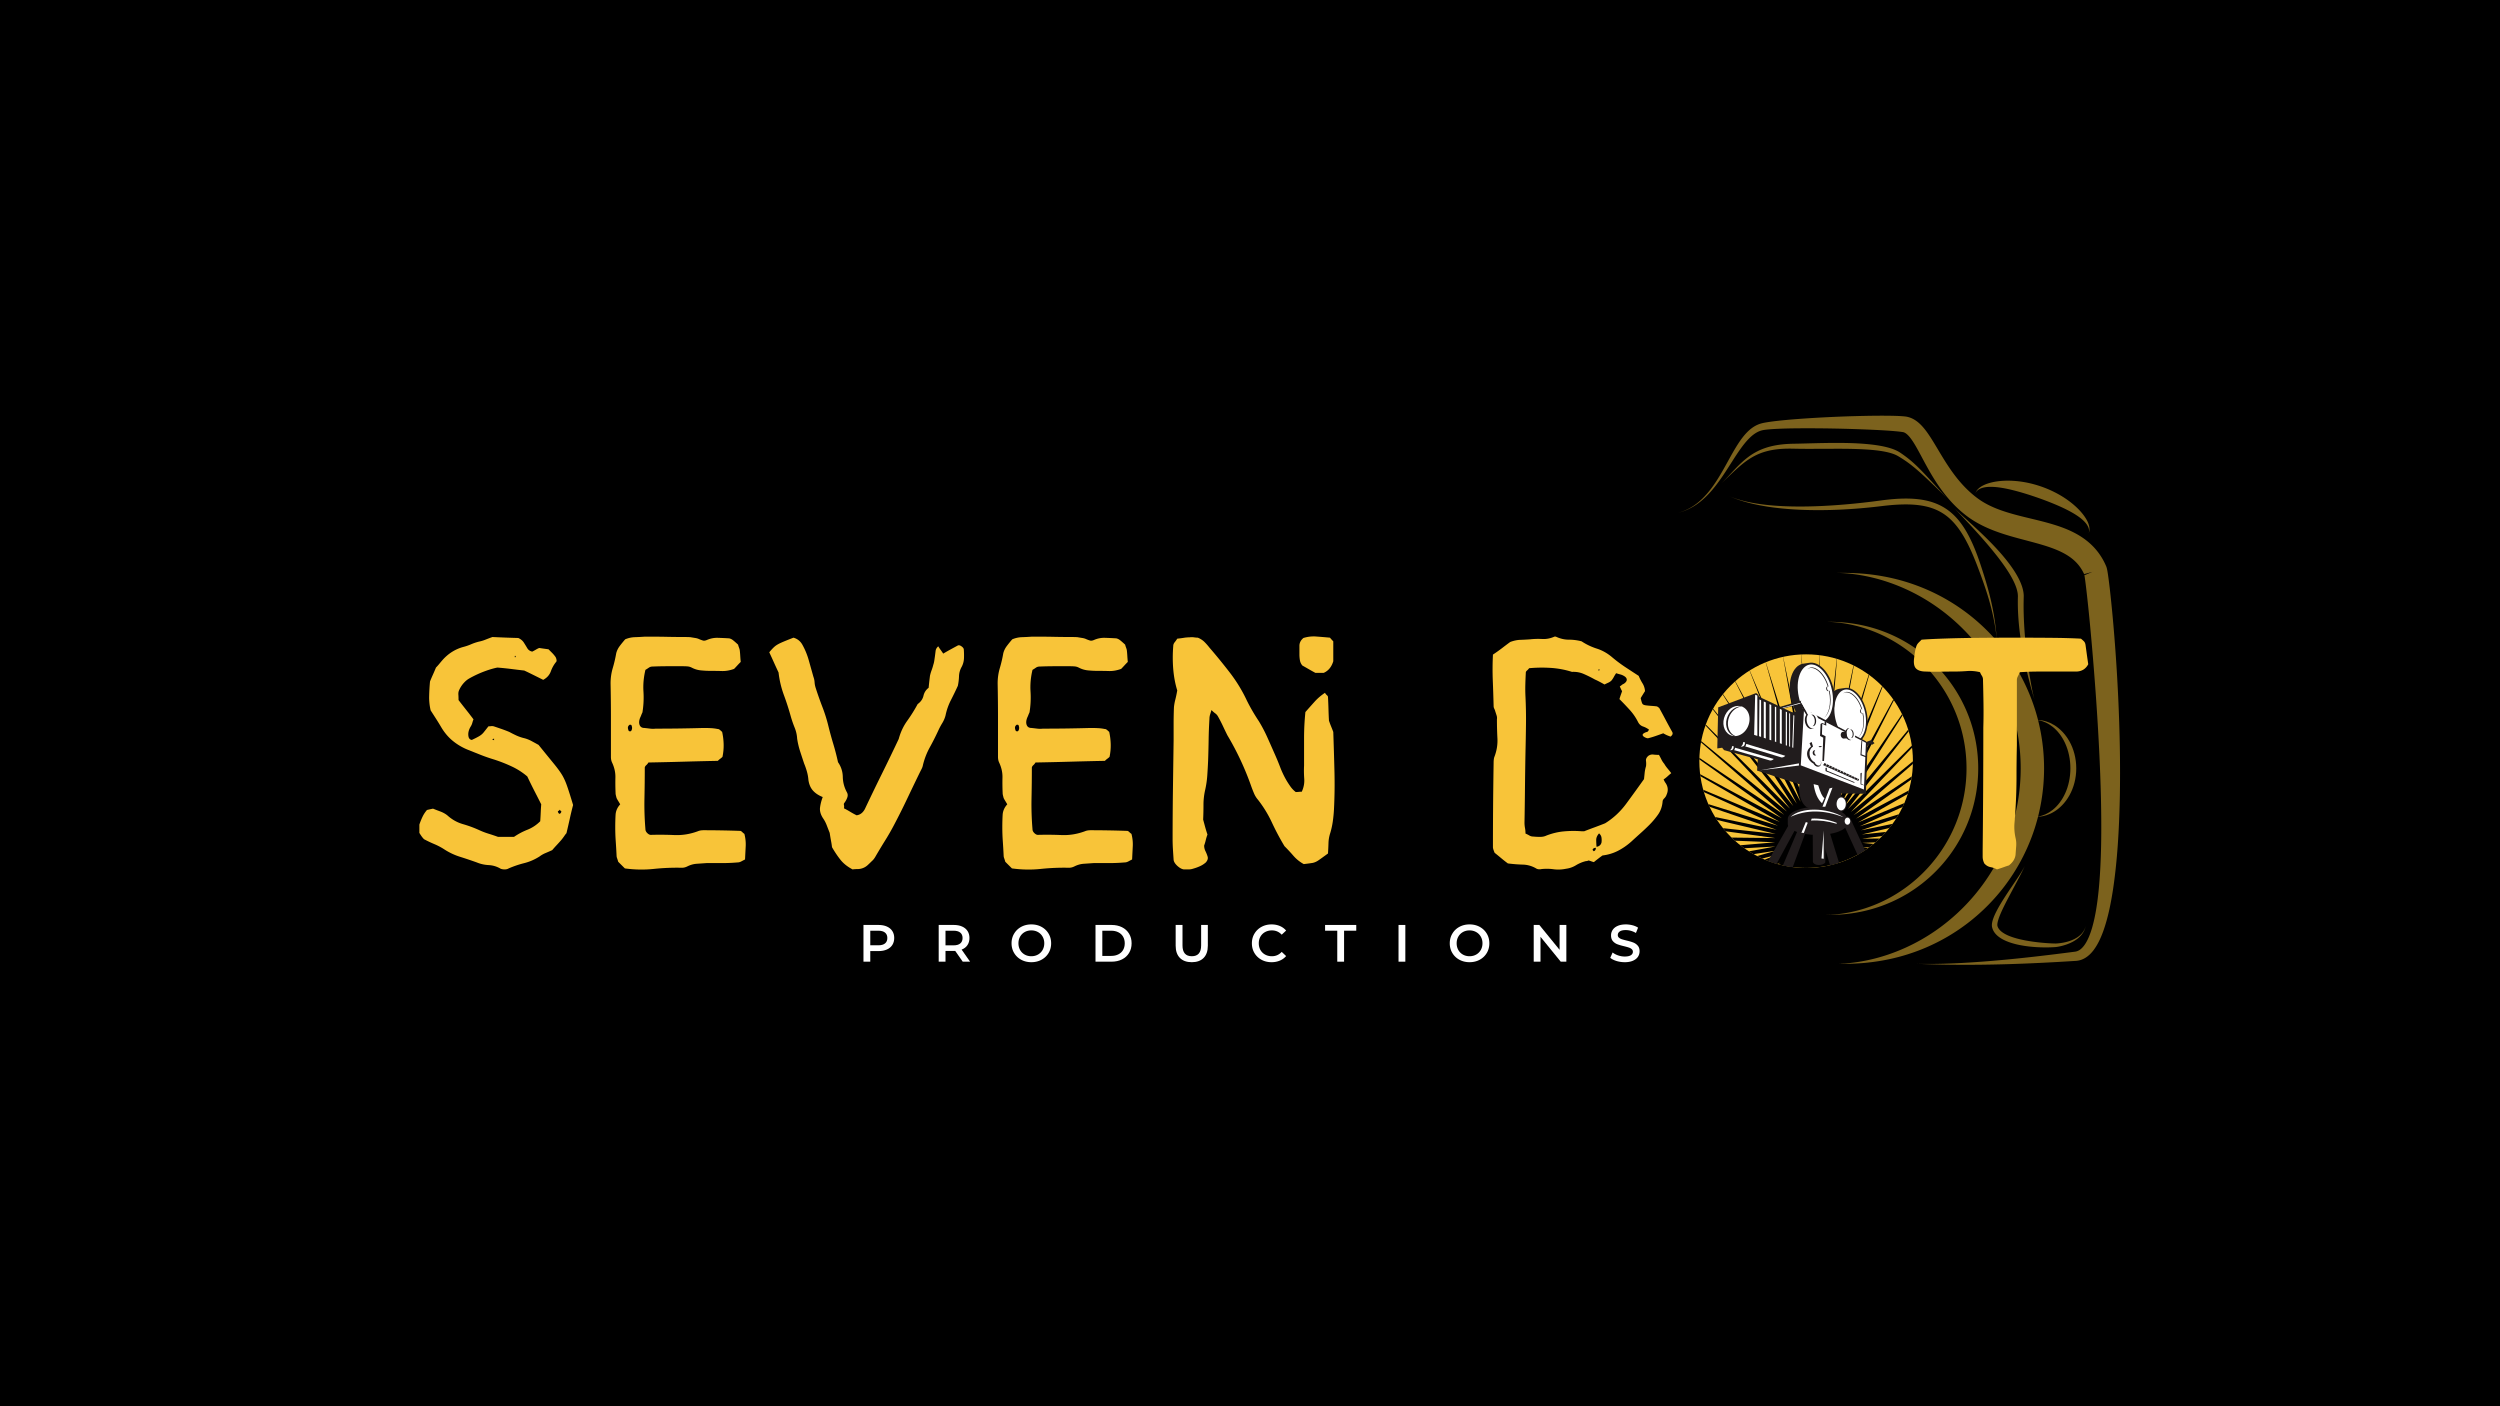 <?xml version="1.0" encoding="UTF-8"?>
<svg data-bbox="-144 -81 1728 972" height="1080" viewBox="0 0 1440 810" width="1920" xmlns="http://www.w3.org/2000/svg" data-type="color">
    <g>
        <defs>
            <clipPath id="96750520-cfce-4797-af94-b3d29d88e461">
                <path d="M1.188.32h255.171v316.356H1.188Zm0 0"/>
            </clipPath>
            <clipPath id="fd4ddc06-7caa-4956-8ed4-ededdc77afc1">
                <path d="M93 90h120v226.676H93Zm0 0"/>
            </clipPath>
            <clipPath id="b8752c96-ec76-4203-b96d-d4ac017a4d6f">
                <path d="M257 0v317H0V0z"/>
            </clipPath>
            <clipPath id="a576e03f-622c-4201-a542-afa8de0f4f85">
                <path d="M978.824 376.91h122.563v122.563H978.824Zm0 0"/>
            </clipPath>
            <clipPath id="992bb02a-e3df-42d0-8953-d48456c1a6bb">
                <path d="M1026 471h17v28.473h-17Zm0 0"/>
            </clipPath>
            <filter id="1ba301d4-21c0-4860-b796-238d27644bc2" height="100%" width="100%" y="0%" x="0%">
                <feColorMatrix color-interpolation-filters="sRGB" values="0 0 0 0 1 0 0 0 0 1 0 0 0 0 1 0 0 0 1 0"/>
            </filter>
            <mask id="c1ce50ce-e79f-48f7-ac89-4f7b2378b8c2">
                <g filter="url(#1ba301d4-21c0-4860-b796-238d27644bc2)">
                    <path fill-opacity=".5" fill="#000000" d="M1584-81v972H-144V-81z"/>
                </g>
            </mask>
        </defs>
        <path fill="#ffffff" d="M1584-81v972H-144V-81z" data-color="1"/>
        <path fill="#000000" d="M1584-81v972H-144V-81z" data-color="2"/>
        <g mask="url(#c1ce50ce-e79f-48f7-ac89-4f7b2378b8c2)">
            <g clip-path="url(#b8752c96-ec76-4203-b96d-d4ac017a4d6f)" transform="translate(965 239)">
                <g clip-path="url(#96750520-cfce-4797-af94-b3d29d88e461)">
                    <path fill-rule="evenodd" d="M139.059 316.16c-.004-.02 8.668.383 24.304-.406 7.82-.39 17.375-1.074 28.434-2.14 11.066-1.06 23.625-2.516 37.504-4.333l.652-.082.324-.047.239-.035c.3-.055.597-.129.882-.23.575-.2 1.13-.48 1.668-.864 1.07-.753 2.063-1.87 2.93-3.171 1.746-2.637 3.016-5.946 4.04-9.41 2.023-6.985 3.128-14.731 3.901-22.762 1.493-16.118 1.606-33.598 1.211-51.965-.421-18.383-1.437-37.695-2.828-57.692-.71-10-1.5-20.175-2.406-30.488-.91-10.305-1.89-20.781-3.105-31.262-.305-2.605-.621-5.234-.98-7.699a52 52 0 0 0-.278-1.676l-.047-.234c-.035-.012-.195.04.89-.23l2.141-.567c.695-.23 1.23-.308 1.77-.488 5.308-2.277-5.582 2.387-4.578 1.922l-.325-.723a24 24 0 0 0-1.48-2.746c-2.16-3.492-5.192-6.27-8.977-8.48-3.777-2.211-8.203-3.875-12.851-5.29-4.656-1.417-9.54-2.632-14.485-3.972s-9.964-2.813-14.914-4.774c-4.941-1.957-9.828-4.425-14.246-7.671-8.683-6.418-15.074-14.66-20.082-22.891-2.515-4.121-4.715-8.266-6.824-12.215-1.059-1.973-2.098-3.898-3.152-5.707-1.055-1.8-2.141-3.5-3.258-4.883-1.113-1.394-2.258-2.386-3.164-2.781a4 4 0 0 0-.672-.238 13 13 0 0 0-.563-.094l-.714-.102a85 85 0 0 0-3.02-.332c-4.105-.375-8.266-.605-12.344-.804-16.336-.746-31.672-1.012-45.594-.871-3.484.043-6.878.12-10.167.277a116 116 0 0 0-4.833.305c-1.554.14-3.148.296-4.378.632-2.606.704-4.938 2.387-6.938 4.344-2.012 1.977-3.738 4.211-5.328 6.438-3.164 4.48-5.832 8.945-8.469 12.933-2.613 4.008-5.176 7.582-7.738 10.582-2.555 3.012-5.117 5.434-7.531 7.266a34 34 0 0 1-6.547 3.95 31 31 0 0 1-4.406 1.616c-1.016.285-1.547.399-1.543.407-.004-.008.527-.122 1.539-.426a28.4 28.4 0 0 0 4.347-1.727c1.844-.91 4.032-2.242 6.332-4.168 2.305-1.914 4.703-4.43 7.059-7.523 2.36-3.09 4.668-6.758 7.016-10.883 2.367-4.117 4.726-8.715 7.68-13.535 1.488-2.395 3.128-4.86 5.206-7.203 2.078-2.309 4.692-4.59 8.145-5.805 1.789-.602 3.39-.828 5.047-1.102 1.648-.253 3.3-.464 4.976-.656a321 321 0 0 1 10.293-.969C82.88 1.406 98.234.676 114.82.46c4.157-.03 8.371-.038 12.758.11 1.098.043 2.207.098 3.363.188l.887.074c.305.031.57.055 1.031.121.84.137 1.66.348 2.438.637 1.562.574 2.918 1.406 4.066 2.297a23 23 0 0 1 3.004 2.828c1.742 1.945 3.117 3.93 4.414 5.902 1.29 1.973 2.473 3.942 3.64 5.887 2.329 3.898 4.599 7.742 7.071 11.418 2.473 3.676 5.125 7.2 8.09 10.414 2.945 3.207 6.246 6.164 9.77 8.594 3.484 2.37 7.457 4.27 11.753 5.828 4.297 1.562 8.903 2.8 13.708 3.988 4.804 1.191 9.82 2.309 14.992 3.793 5.16 1.496 10.543 3.316 15.793 6.313 2.617 1.496 5.187 3.296 7.527 5.453a36 36 0 0 1 6.168 7.386 36 36 0 0 1 2.297 4.215l.488 1.086c.02.035.172.406.172.422.098.266.188.574.2.621l.14.543.16.734c.164.84.273 1.536.383 2.247.418 2.793.742 5.453 1.062 8.148 1.23 10.75 2.172 21.3 2.97 31.738a1059 1059 0 0 1 1.901 30.825c.95 20.226 1.313 39.773.942 58.421-.403 18.653-1.445 36.41-3.965 52.993-1.297 8.285-2.918 16.293-5.633 23.855-1.394 3.77-3.035 7.461-5.558 10.809-1.27 1.652-2.805 3.23-4.762 4.41a12.1 12.1 0 0 1-3.172 1.355c-.563.149-1.137.25-1.711.313l-.418.035-.328.023-.656.036c-13.996.894-26.692 1.488-37.832 1.82-11.145.332-20.743.426-28.582.379-7.84-.035-13.922-.2-18.043-.336Zm0 0" fill="#f8c439" data-color="3"/>
                </g>
                <g clip-path="url(#fd4ddc06-7caa-4956-8ed4-ededdc77afc1)">
                    <path fill-rule="evenodd" d="M93.066 316.16c-.004-.008 1.235.008 3.586-.133a93 93 0 0 0 10.215-1.203 103 103 0 0 0 15.684-3.988 109.5 109.5 0 0 0 19.336-8.723 112.7 112.7 0 0 0 20.453-15.035 114.2 114.2 0 0 0 18.476-21.992 113.4 113.4 0 0 0 13.196-28.441c3.172-10.383 4.902-21.575 4.902-33.075.004-11.496-1.723-22.683-4.887-33.074a113.5 113.5 0 0 0-13.195-28.445 114 114 0 0 0-18.48-21.996 113 113 0 0 0-20.454-15.032 109.7 109.7 0 0 0-19.343-8.722 104 104 0 0 0-15.684-3.985c-4.398-.754-7.863-1.058-10.215-1.195-2.351-.144-3.59-.129-3.59-.133l3.594-.011c2.36.007 5.84.05 10.328.378a120 120 0 0 1 16.285 2.32 114.4 114.4 0 0 1 20.957 6.65 112.54 112.54 0 0 1 45.458 35.51 111.8 111.8 0 0 1 16.449 30.7c4.02 11.485 6.25 24.11 6.246 37.04.004 12.929-2.219 25.554-6.235 37.042A111.9 111.9 0 0 1 189.7 271.32a112.4 112.4 0 0 1-45.46 35.512 114 114 0 0 1-20.962 6.645 120 120 0 0 1-16.289 2.32c-4.488.324-7.968.367-10.328.375Zm0 0" fill="#f8c439" data-color="3"/>
                </g>
                <path fill-rule="evenodd" d="M86.664 287.988c0-.004.926.008 2.691-.078a75 75 0 0 0 7.676-.797 80 80 0 0 0 11.836-2.781 83 83 0 0 0 14.703-6.281 84.8 84.8 0 0 0 15.692-11.078 85.3 85.3 0 0 0 14.312-16.5 84.6 84.6 0 0 0 10.297-21.606 84.9 84.9 0 0 0 3.844-25.293c0-8.8-1.356-17.37-3.84-25.297a84.7 84.7 0 0 0-10.293-21.609 85.4 85.4 0 0 0-14.316-16.5 84.6 84.6 0 0 0-15.692-11.074 83 83 0 0 0-14.707-6.281 80 80 0 0 0-11.836-2.778 73 73 0 0 0-7.676-.797c-1.765-.09-2.69-.078-2.69-.082l2.694.008c1.766.023 4.375.09 7.73.387a88 88 0 0 1 12.138 1.949 85 85 0 0 1 15.511 5.238 84.8 84.8 0 0 1 17.125 10.297 84.4 84.4 0 0 1 16.145 16.524 84 84 0 0 1 11.93 22.734c2.906 8.477 4.515 17.762 4.511 27.277.004 9.516-1.601 18.805-4.508 27.282a84 84 0 0 1-11.93 22.738 84.6 84.6 0 0 1-16.14 16.52 84.3 84.3 0 0 1-17.133 10.296 85 85 0 0 1-15.511 5.239 88 88 0 0 1-12.137 1.953c-3.36.297-5.965.359-7.735.382Zm0 0" fill="#f8c439" data-color="3"/>
                <path fill-rule="evenodd" d="M206.902 231.523c-.004-.015 1.125.051 3.078-.39 1.934-.434 4.692-1.473 7.41-3.676 2.723-2.168 5.352-5.469 7.204-9.602 1.863-4.125 2.957-9.066 2.957-14.28.004-5.216-1.09-10.157-2.953-14.286-1.852-4.137-4.48-7.434-7.207-9.601-2.72-2.204-5.477-3.243-7.41-3.676-1.954-.442-3.083-.367-3.079-.39 0 .026 1.11-.075 3.118.151 1.992.23 4.945.895 8.125 2.84 3.167 1.903 6.46 5.106 8.867 9.457 2.422 4.325 3.918 9.766 3.91 15.504.008 5.735-1.484 11.176-3.906 15.504-2.407 4.352-5.703 7.555-8.871 9.461-3.176 1.938-6.133 2.602-8.125 2.836-2.008.223-3.118.121-3.118.148m0 0" fill="#f8c439" data-color="3"/>
                <path fill-rule="evenodd" d="M172.832 45.113c.008.004.082-.258.313-.738a6.8 6.8 0 0 1 1.394-1.875c.738-.719 1.805-1.453 3.149-2.086 1.34-.64 2.957-1.18 4.773-1.602 3.648-.835 8.117-1.164 13-.792 4.883.359 10.18 1.433 15.48 3.296 5.301 1.86 10.11 4.336 14.153 7.102 4.035 2.77 7.324 5.816 9.633 8.762 1.156 1.472 2.066 2.918 2.699 4.261.637 1.348.98 2.598 1.078 3.63a6.4 6.4 0 0 1-.176 2.327c-.14.508-.262.758-.254.758-.008 0 .113-.254.188-.773.07-.512.07-1.293-.227-2.215-.297-.926-.887-1.957-1.758-3-.875-1.043-2.015-2.098-3.394-3.121-2.742-2.063-6.36-4.035-10.477-5.93-4.12-1.887-8.758-3.71-13.691-5.441-4.938-1.723-9.7-3.196-14.102-4.293-4.398-1.102-8.449-1.82-11.886-1.946-1.715-.062-3.274.024-4.61.274-1.34.254-2.46.664-3.281 1.176-.828.504-1.344 1.093-1.629 1.523-.289.442-.371.707-.375.703m0 0" fill="#f8c439" data-color="3"/>
                <path fill-rule="evenodd" d="M156.508 48.004c0-.004-1.446-1.473-4.121-4.074l-4.899-4.72c-1.918-1.823-4.11-3.898-6.586-6.112-2.48-2.215-5.254-4.551-8.445-6.727a73 73 0 0 0-2.465-1.613c-.844-.516-1.742-1.09-2.566-1.504-1.727-.86-3.727-1.438-5.805-1.899-4.183-.898-8.746-1.3-13.484-1.554-4.742-.242-9.684-.317-14.75-.32l-14.832.05c-2.403.004-4.762 0-7.078-.031l-3.442-.062a84 84 0 0 0-3.289-.02c-4.328.062-8.418.508-12.105 1.492a34 34 0 0 0-9.72 4.266c-2.769 1.765-5.077 3.699-7.05 5.449-1.976 1.758-3.625 3.34-4.98 4.621l-4.18 4.016c.004 0 1.469-1.453 4.012-4.184 1.273-1.363 2.816-3.047 4.675-4.945 1.864-1.895 4.059-4.02 6.786-6.04a35 35 0 0 1 9.879-5.128c3.824-1.277 8.101-1.98 12.585-2.246a81 81 0 0 1 3.407-.125l3.41-.067 7.05-.183c4.794-.121 9.774-.235 14.88-.227 5.109.008 10.109.133 14.949.5 4.832.38 9.515.953 13.918 2.102 2.195.593 4.332 1.324 6.297 2.43 1.007.585 1.816 1.18 2.668 1.773a75 75 0 0 1 2.437 1.808c3.149 2.45 5.813 5.028 8.149 7.422 2.335 2.403 4.375 4.633 6.164 6.59l4.582 5.028c2.52 2.746 3.945 4.234 3.949 4.234m0 0" fill="#f8c439" data-color="3"/>
                <path fill-rule="evenodd" d="M185.277 130.336c-.015 0-.207-2.922-1.05-8.133a130 130 0 0 0-1.903-9.414c-.87-3.644-2.031-7.746-3.508-12.21-1.472-4.47-3.246-9.333-5.222-14.493-2.012-5.14-4.309-10.586-7.38-15.883-3.07-5.266-7.042-10.426-12.562-13.781-2.738-1.684-5.816-2.899-9.086-3.66-3.27-.77-6.71-1.117-10.222-1.2-3.516-.074-7.012.106-10.465.41-1.727.157-3.43.344-5.133.551A313 313 0 0 1 94 54.586c-12.531.539-23.848.2-33.281-.785-9.434-.961-16.961-2.617-22.012-4.184a71 71 0 0 1-5.742-2.027c-1.29-.528-1.95-.832-1.953-.828.004-.028 2.652 1.277 7.758 2.62 5.097 1.356 12.652 2.618 22.054 3.106 9.395.516 20.614.325 33.016-.61 6.2-.46 12.7-1.105 19.414-1.937l5.074-.656c1.723-.238 3.477-.45 5.246-.62 3.531-.345 7.156-.552 10.848-.47 3.683.086 7.367.461 10.926 1.328 3.554.864 6.976 2.254 9.996 4.184 3.031 1.922 5.625 4.34 7.785 6.957 2.164 2.613 3.93 5.406 5.445 8.207 3.02 5.613 5.13 11.234 6.934 16.512 1.77 5.293 3.304 10.234 4.57 14.808a155 155 0 0 1 2.914 12.45 148 148 0 0 1 1.477 9.527c.625 5.25.789 8.168.808 8.168m0 0" fill="#f8c439" data-color="3"/>
                <path fill-rule="evenodd" d="M206.902 164.078c-.004 0-.535-1.668-1.394-4.715a271 271 0 0 1-3.34-13.008c-1.266-5.527-2.602-12.164-3.582-19.628-.488-3.735-.89-7.672-1.117-11.778a126 126 0 0 1-.18-9.484l.02-.797q.006-.346-.012-.691a14 14 0 0 0-.145-1.415c-.308-1.914-.976-3.824-1.793-5.648-.816-1.832-1.777-3.594-2.8-5.293-2.055-3.394-4.336-6.539-6.59-9.473-4.535-5.859-8.996-10.898-12.781-15.09-3.797-4.183-6.958-7.507-9.125-9.808-2.18-2.3-3.32-3.625-3.313-3.633-.016.012 1.148 1.32 3.484 3.457 2.313 2.156 5.743 5.196 9.887 9.067 4.133 3.879 9.004 8.578 13.945 14.296 2.457 2.872 4.934 5.993 7.196 9.497 1.129 1.757 2.195 3.613 3.12 5.605.919 2 1.716 4.14 2.095 6.496.093.586.156 1.188.18 1.79q.027.456.007.917l-.023.801-.051 3.133a177 177 0 0 0 .07 6.136c.11 4.032.34 7.922.621 11.626a302 302 0 0 0 2.184 19.675c.805 5.59 1.62 10.094 2.277 13.188.645 3.101 1.149 4.777 1.16 4.777m0 0" fill="#f8c439" data-color="3"/>
                <path fill-rule="evenodd" d="M236.387 294.32c-.004-.004-.063.34-.246.985-.192.64-.508 1.582-1.172 2.687-.653 1.098-1.66 2.344-3.094 3.5-1.43 1.16-3.266 2.235-5.418 3.102a31 31 0 0 1-3.465 1.144c-1.246.32-2.476.602-3.933.766-2.73.207-5.59.25-8.633.156-3.035-.101-6.223-.348-9.516-.86-3.289-.527-6.7-1.269-10.09-2.663-1.687-.703-3.336-1.57-4.824-2.762-1.476-1.172-2.812-2.781-3.406-4.746-.07-.254-.137-.477-.188-.777a5 5 0 0 1-.078-.856 7.7 7.7 0 0 1 .13-1.476c.16-.922.413-1.743.694-2.536.567-1.574 1.25-3 1.954-4.359 1.414-2.719 2.918-5.156 4.355-7.418a294 294 0 0 1 4.102-6.195c2.546-3.758 4.601-6.793 5.906-8.961 1.324-2.16 1.875-3.457 1.87-3.457-.003-.004-.523 1.3-1.655 3.57-1.125 2.277-2.852 5.527-4.993 9.52l-3.464 6.539c-1.215 2.355-2.5 4.882-3.676 7.566-.586 1.344-1.145 2.73-1.567 4.133-.41 1.383-.722 2.883-.351 3.738.789 2.356 3.527 4.152 6.488 5.371 3.008 1.239 6.219 2.016 9.34 2.625 3.129.598 6.203 1.004 9.148 1.297 2.93.29 5.766.473 8.36.512 1.195-.024 2.512-.18 3.676-.367a28 28 0 0 0 3.386-.75c2.125-.61 3.97-1.442 5.446-2.407 1.476-.964 2.574-2.066 3.297-3.082a10 10 0 0 0 1.34-2.562c.21-.629.273-.98.277-.977m0 0" fill="#f8c439" data-color="3"/>
            </g>
        </g>
        <path d="M310.215 429.061a2184 2184 0 0 0 8.797 10.813q3.06 3.736 4.688 6.406 1.623 2.673 2.953 6.5 1.342 3.83 3.453 10.906a165 165 0 0 0-1.828 7.547 518 518 0 0 1-2 8.703q-.394.376-1.25 1.625a32 32 0 0 1-1.813 2.39 128 128 0 0 1-2.687 2.97q-1.331 1.423-2.47 2.765a142 142 0 0 1-3.937 1.719 15.6 15.6 0 0 0-3.343 1.922q-4.206 2.672-8.797 3.828a58 58 0 0 0-8.985 3.047q-.954.58-2.296.578-1.33 0-2.297-.375-3.252-1.921-6.891-2.11-3.627-.185-6.875-1.53a257 257 0 0 0-9.656-3.25 37 37 0 0 1-9.266-4.407 37 37 0 0 0-5.656-2.953 71 71 0 0 1-5.828-2.781 12.5 12.5 0 0 1-1.438-1.719 36 36 0 0 1-1.234-1.906v-4.782a39 39 0 0 1 1.812-4.5 17 17 0 0 1 2.578-3.921q.763-.187 1.625-.375l1.829-.391q1.906.769 4.203 1.625 2.295.862 4.015 2.203 4.015 3.644 8.985 5.078 4.969 1.423 9.562 3.531a43 43 0 0 0 5.25 2q2.779.862 5.469 1.829h9.172a39 39 0 0 1 7.75-4.125q4.107-1.623 7.36-4.875.187-2.486.28-4.875.093-2.392.297-4.875a813 813 0 0 0-3.937-7.735 317 317 0 0 1-4.094-8.328 39.5 39.5 0 0 0-8.906-5.734 85.5 85.5 0 0 0-10.219-4.016 98 98 0 0 1-7.469-2.578 1710 1710 0 0 1-7.453-2.969 33.6 33.6 0 0 1-8.703-5.062q-3.924-3.154-6.781-7.938a143 143 0 0 0-2.875-4.687l-3.25-5.063a32.2 32.2 0 0 1-.86-8.219q.093-4.216.485-8.421a90 90 0 0 1 1.625-3.829q.856-1.904 1.812-4.203a29 29 0 0 0 1.72-1.906q.948-1.153 2.108-2.5c3.313-3.695 7.258-6.18 11.844-7.453a29 29 0 0 0 4.5-1.531 30 30 0 0 1 4.5-1.532 21 21 0 0 0 3.813-1.14q1.922-.763 4.031-1.531 7.641.375 14.906.562 2.108.972 3.156 2.594a101 101 0 0 1 2 3.25c.645 1.086 1.602 1.75 2.875 2q1.155-.562 2.11-1.14.95-.578 1.906-.954 2.483.377 5.36.766.949.955 2 2 1.06 1.049 2.015 2.39.375.582.563 1.532.199.956-.188 1.343-1.909 2.285-3.062 5.438-1.144 3.157-4.391 4.89-2.673-1.341-5.36-2.671a233 233 0 0 0-5.546-2.688 560 560 0 0 1-7.172-.86c-2.48-.32-5.25-.609-8.313-.859q-2.86.563-6.406 1.813a62 62 0 0 0-9.86 4.5 12 12 0 0 0-2.468 1.906q-2.298 2.297-3.453 5.156-.375.972-.281 2.313.093 1.33.093 3.047a691 691 0 0 0 4.11 5.265 259 259 0 0 1 4.5 5.828 16 16 0 0 0-.672 2.016 7.7 7.7 0 0 1-.86 2q-1.908 3.064-1.343 5.922.387 1.734 1.922 1.922 2.858-1.342 4.296-2.203 1.436-.857 2.391-2a174 174 0 0 0 2.875-3.64q.763 0 1.531-.095a4.1 4.1 0 0 1 1.516.094q2.296.77 4.5 1.531a85 85 0 0 1 4.5 1.72 67 67 0 0 0 4.203 2.108 24.5 24.5 0 0 0 4.594 1.532q2.093.563 4.203 1.718 2.108 1.144 3.828 2.094m-13.015-51.25h-.75l.187.969Zm-12.61 48.578v-.953l-1.156.375Zm36.719 41.11q.95 2.502 2.094 0s-.133-.125-.391-.375a3.1 3.1 0 0 1-.562-.766c-.125.25-.352.477-.672.672q-.47.282-.47.469m0 0" fill="#f8c439" data-color="3"/>
        <path d="M428.77 480.311q.948 3.644.75 7.281-.188 3.627-.376 7.454a94 94 0 0 0-2.203 1.156q-1.05.562-2.187.562-4.407.375-8.907.375h-8.89c-1.906.137-3.79.266-5.64.391q-2.767.189-5.438 1.531-1.534.767-3.063.766a128 128 0 0 0-16.265.672q-8.223.856-16.625-.297a941 941 0 0 1-3.829-3.813 35 35 0 0 0-.671-2.109 4.4 4.4 0 0 1-.282-1.531q-.204-4.201-.484-8.219a115 115 0 0 1-.281-8.031q0-3.639.187-7.078.188-3.435 2.672-6.125a51 51 0 0 0-1.25-2.094 18 18 0 0 1-.844-1.531 68 68 0 0 1-.39-1.532 6.4 6.4 0 0 1-.188-1.53 138 138 0 0 1-.094-8.798q.094-4.404-2.015-8.797-.563-1.34-.563-3.062v-22.75c0-6.508-.07-13.016-.203-19.516q-.001-4.591 1.235-8.797a76 76 0 0 0 2.015-8.609q.574-2.279 2.11-4.281a64 64 0 0 1 3.062-3.75 15.3 15.3 0 0 1 5.531-1.235q2.872-.092 5.75-.297h4.688c2.613 0 5.547.04 8.797.11q4.873.093 8.796.094 3.922 0 4.485.187c.77.125 1.566.258 2.39.39a8.1 8.1 0 0 1 2.391.75q.967.394 1.922.688.949.283 2.297-.297 3.06-1.342 6.312-1.25 3.247.096 6.5.297a5 5 0 0 1 1.813.766q.857.562 3.344 2.86.187.768.468 1.53.296.769.485 1.532.201 1.721.297 3.343a90 90 0 0 0 .28 3.547 66 66 0 0 0-2.108 2.203q-.956 1.05-1.72 1.813-3.625 1.33-6.984 1.234-3.347-.093-6.593-.093-2.675 0-5.547-.282a14.3 14.3 0 0 1-5.344-1.625 6.5 6.5 0 0 0-2.406-.672 32 32 0 0 0-2.375-.093h-9q-4.393 0-8.797.187c-.762 0-1.461.227-2.094.672q-.955.674-1.922 1.234-1.516 6.316-1.14 12.438a53.6 53.6 0 0 1-.579 12.047 19 19 0 0 0-.671 1.531 16 16 0 0 1-.657 1.531q-.971 2.486-.296 4.203c.445 1.149 1.375 1.72 2.78 1.72 1.145.124 2.259.257 3.344.39q1.623.188 3.157 0a1012 1012 0 0 0 13.765-.094c4.594-.07 9.18-.172 13.766-.297 1.406 0 2.773.031 4.11.094q2.013.096 3.921.484c.508 0 .989.196 1.438.578q.668.564 1.25 1.141.764 3.44.86 7.078a31.4 31.4 0 0 1-.673 7.266q-.58.581-1.25 1.062c-.437.313-.914.727-1.422 1.235-6.636.125-13.304.289-20 .484q-10.03.282-19.968.469-.582.956-1.25 1.531-.674.581-.86 1.344 0 8.8-.187 17.687-.188 8.894.562 17.875 0 1.16 1.047 2.203 1.06 1.048 2.016 1.047c4.594-.125 9.148-.086 13.672.11q6.794.28 13.484-2.203c.895-.383 1.977-.579 3.25-.579 3.445 0 6.922.032 10.422.094q5.262.094 10.625.281c.375 0 .785.227 1.234.672q.67.673 1.25 1.047m-65.985-59.078q.763.189 1.14-.953.387-1.154-.187-2.5c0-.125-.133-.219-.39-.281a2.6 2.6 0 0 0-.563-.094q-1.535.955-.953 2.672.186 1.158.953 1.156m0 0" fill="#f8c439" data-color="3"/>
        <path d="M555.157 374.186a44 44 0 0 1 .094 4.969 11.7 11.7 0 0 1-1.235 4.781c-1.023 1.781-1.562 3.633-1.625 5.547a31.4 31.4 0 0 1-.672 5.547 201 201 0 0 1-4.03 8.313 34.4 34.4 0 0 0-3.048 8.703q-.58 2.295-1.922 4.5a40 40 0 0 0-2.28 4.296 151 151 0 0 1-4.891 9.657 41.4 41.4 0 0 0-3.907 10.047 8.1 8.1 0 0 1-.765 2.296l-1.157 2.282q-3.627 7.47-7.172 14.922a392 392 0 0 1-7.359 14.718 136 136 0 0 1-5.36 9.375 358 358 0 0 0-5.53 9.188q-.973 1.722-2.11 2.672a85 85 0 0 1-2.39 2.297 8.6 8.6 0 0 1-2.766 1.718 8.9 8.9 0 0 1-3.156.578q-1.628 0-2.782.188-4.394-2.296-6.984-5.547-2.579-3.246-4.875-7.266a46 46 0 0 0-.578-3.718 135 135 0 0 1-.75-4.5 300 300 0 0 1-1.64-4.203 19.4 19.4 0 0 0-2.188-4.22c-1.406-2.163-1.985-4.234-1.735-6.202q.387-2.966 1.547-6.032-3.454-1.342-5.562-3.64-2.099-2.296-2.672-6.11a25 25 0 0 0-.86-4.875 42 42 0 0 0-1.625-4.687q-1.142-3.45-2.296-6.984a46 46 0 0 1-1.72-7.36 19.6 19.6 0 0 0-1.437-6.312 67 67 0 0 1-2.187-6.313 152 152 0 0 0-4.031-12.515 55.5 55.5 0 0 1-3.047-12.922 397 397 0 0 1-2.688-5.828 376 376 0 0 0-2.672-5.829q1.903-2.295 3.157-3.343 1.247-1.06 3.53-2.11 2.297-1.044 7.282-2.968 3.246.956 4.969 3.828a40.8 40.8 0 0 1 3.812 9.172q1.342 4.781 2.688 9.562c.383 1.024.61 2.074.672 3.156.062 1.086.285 2.203.672 3.36a202 202 0 0 0 3.812 10.797 88 88 0 0 1 3.453 11 212 212 0 0 0 2.86 10.421 135 135 0 0 1 2.687 10.422q2.671 3.83 2.766 8.516.094 4.674 2.39 8.89.761 1.33.188 2.954-.564 1.628-1.719 3.156-.375.394-.187 1.25.187.862 0 1.813a48 48 0 0 1 3.625 2.015q1.732 1.05 3.64 2 3.06-.374 4.781-3.625a1169 1169 0 0 1 9.75-20.172 1185 1185 0 0 0 9.75-20.187c1.02-3.82 2.645-7.297 4.875-10.422a89 89 0 0 0 6.032-9.656q2.67-1.905 3.344-4.782.67-2.871 2.968-4.593.187-1.904.375-3.625c.133-1.145.266-2.227.39-3.25a23 23 0 0 1 .954-3.25q.576-1.53.953-3.063.389-1.154.578-2.39.187-1.249.375-2.579c.133-1.02.266-2.039.39-3.062.126-1.02.634-1.914 1.532-2.688q.562.973 1.328 2.016.763 1.05 1.532 2.203 1.919-1.154 4.015-2.297 2.11-1.154 4.219-2.297.95-.575 2.281.391 1.343.956 1.344 1.906m0 0" fill="#f8c439" data-color="3"/>
        <path d="M651.722 480.311q.95 3.644.75 7.281-.187 3.627-.375 7.454a94 94 0 0 0-2.203 1.156q-1.05.562-2.187.562-4.407.375-8.907.375h-8.89c-1.906.137-3.79.266-5.64.391q-2.767.189-5.438 1.531-1.534.767-3.063.766a128 128 0 0 0-16.265.672q-8.222.856-16.625-.297a941 941 0 0 1-3.829-3.813 35 35 0 0 0-.671-2.109 4.4 4.4 0 0 1-.282-1.531q-.204-4.201-.484-8.219a115 115 0 0 1-.281-8.031q0-3.639.187-7.078.188-3.435 2.672-6.125a51 51 0 0 0-1.25-2.094 18 18 0 0 1-.844-1.531 68 68 0 0 1-.39-1.532 6.4 6.4 0 0 1-.188-1.53 138 138 0 0 1-.094-8.798q.094-4.404-2.015-8.797-.563-1.34-.563-3.062v-22.75c0-6.508-.07-13.016-.203-19.516q-.001-4.591 1.235-8.797a76 76 0 0 0 2.015-8.609q.574-2.279 2.11-4.281a64 64 0 0 1 3.062-3.75 15.3 15.3 0 0 1 5.531-1.235q2.872-.092 5.75-.297h4.688c2.613 0 5.547.04 8.797.11q4.873.093 8.797.094 3.92 0 4.484.187c.77.125 1.566.258 2.39.39a8.1 8.1 0 0 1 2.391.75q.967.394 1.922.688.949.283 2.297-.297 3.06-1.342 6.312-1.25 3.247.096 6.5.297a5 5 0 0 1 1.813.766q.857.562 3.344 2.86.187.768.468 1.53.296.769.485 1.532.201 1.721.297 3.343a90 90 0 0 0 .28 3.547 66 66 0 0 0-2.108 2.203q-.956 1.05-1.72 1.813-3.625 1.33-6.984 1.234-3.347-.093-6.593-.093-2.675 0-5.547-.282a14.3 14.3 0 0 1-5.344-1.625 6.5 6.5 0 0 0-2.406-.672 32 32 0 0 0-2.375-.093h-9q-4.393 0-8.797.187c-.762 0-1.461.227-2.094.672q-.955.674-1.922 1.234-1.516 6.316-1.14 12.438a53.6 53.6 0 0 1-.578 12.047 19 19 0 0 0-.672 1.531 16 16 0 0 1-.657 1.531q-.972 2.486-.296 4.203c.445 1.149 1.375 1.72 2.78 1.72 1.145.124 2.259.257 3.345.39q1.621.188 3.156 0a1012 1012 0 0 0 13.765-.094c4.594-.07 9.18-.172 13.766-.297 1.406 0 2.773.031 4.11.094q2.013.096 3.921.484c.508 0 .989.196 1.438.578q.669.564 1.25 1.141.764 3.44.86 7.078a31.4 31.4 0 0 1-.673 7.266q-.58.581-1.25 1.062c-.437.313-.914.727-1.422 1.235-6.636.125-13.304.289-20 .484q-10.03.282-19.968.469-.581.956-1.25 1.531-.674.581-.86 1.344 0 8.8-.187 17.687-.188 8.894.562 17.875 0 1.16 1.047 2.203 1.06 1.048 2.016 1.047c4.594-.125 9.148-.086 13.672.11q6.794.28 13.484-2.203c.895-.383 1.977-.579 3.25-.579 3.445 0 6.922.032 10.422.094q5.262.094 10.625.281c.375 0 .785.227 1.234.672q.67.673 1.25 1.047m-65.984-59.078q.764.189 1.14-.953.387-1.154-.187-2.5c0-.125-.133-.219-.39-.281a2.6 2.6 0 0 0-.563-.094q-1.535.955-.953 2.672.186 1.158.953 1.156m0 0" fill="#f8c439" data-color="3"/>
        <path d="M767.97 421.608c.257 7.524.484 15.012.671 22.469q.293 11.19-.281 22.281a78 78 0 0 1-.672 6.797 45 45 0 0 1-1.437 6.594 20.6 20.6 0 0 0-1.047 5.922 172 172 0 0 1-.282 5.937q-3.644 2.673-5.453 3.922-1.813 1.237-3.547 1.531-1.722.282-4.968.656-3.439-1.905-5.922-4.765a107 107 0 0 0-5.172-5.563 146 146 0 0 1-7.266-13.672 67.3 67.3 0 0 0-8.031-13.093 13.6 13.6 0 0 1-2.203-3.532 77 77 0 0 1-1.625-4.125 162 162 0 0 0-13.766-29.453 238 238 0 0 1-2.578-5.343 78 78 0 0 0-2.765-5.36 5.3 5.3 0 0 0-1.641-1.906q-1.05-.762-2.188-1.922-.393 1.347-.78 2.594a8.2 8.2 0 0 0-.376 2.375 267 267 0 0 0-.469 12.156 665 665 0 0 1-.297 11.953c-.125 2.93-.289 5.797-.484 8.61a54.6 54.6 0 0 1-1.234 8.406 38.3 38.3 0 0 0-.953 8.515q0 4.301-.188 8.5c.383 1.407.766 2.813 1.14 4.22q.577 2.095 1.345 4.39a26 26 0 0 0-.97 3.156 26 26 0 0 1-.937 3.156q0 1.722.75 3.25a20 20 0 0 1 1.25 3.157q.481 1.628-1.047 3.343a13.5 13.5 0 0 1-3.453 2.203 27 27 0 0 1-4.015 1.438q-1.143.375-2.485.375h-2.672c-1.148-.125-2.39-.79-3.734-2-1.336-1.219-2.062-2.398-2.187-3.547-.137-2.039-.266-4.047-.391-6.016a96 96 0 0 1-.188-6.03q0-14.156.188-28.391.187-14.25.39-28.407v-9.375q0-4.781.188-9.562.187-2.093.75-4.297.576-2.202 1.156-5.453-1.722-5.543-2.297-12.14a81 81 0 0 1 0-13.485q0-1.137.86-2.188.856-1.06 1.437-2.015a57 57 0 0 0 3.64-.469 20.4 20.4 0 0 1 3.438-.297 9 9 0 0 1 2.578 0q1.249.188 2.204.188 2.293.954 3.828 2.484a35 35 0 0 1 2.86 3.25 324 324 0 0 1 11.858 14.547 86 86 0 0 1 9.75 16.062c1.02 2.032 2.102 4.04 3.25 6.016a114 114 0 0 0 3.641 5.828 84 84 0 0 1 4.781 9.094 1059 1059 0 0 1 4.203 9.469 147 147 0 0 1 3.25 7.828 52.4 52.4 0 0 0 3.641 7.656 53 53 0 0 0 2.375 3.64 14.7 14.7 0 0 0 2.969 3.047q.762 0 1.625-.093a17 17 0 0 1 1.828-.094q1.716-3.621 1.422-7.547a62 62 0 0 1-.094-7.562v-15.485q0-4.013.188-7.75c.132-2.488.328-5.004.578-7.547a604 604 0 0 1 5.265-5.922c1.72-1.914 3.727-3.64 6.032-5.171q.373.767 1.047 1.343.67.564.671 1.141.188 3.44.282 6.89.093 3.441.28 6.688a50 50 0 0 0 1.25 3.344q.67 1.628 1.235 3.156m-17.782-38.25a6.17 6.17 0 0 1-1.437-3.047 20.4 20.4 0 0 1-.282-3.265v-5.063q0-2.578 2.297-4.5a19.7 19.7 0 0 1 7.453-.844q3.825.282 7.844.657.763.955 1.906 2.109v11.469q-1.517 4.969-5.531 6.703h-4.781a225 225 0 0 1-3.938-2.203 196 196 0 0 0-3.531-2.016m0 0" fill="#f8c439" data-color="3"/>
        <path d="M947.529 421.999c.25-.133.5-.235.75-.297q.387-.094.78-.281.188-.188.376-.47.187-.293.39-.687a13 13 0 0 0-3.453-1.812q-1.91-.668-2.86-2.578a31 31 0 0 0-4.796-6.985 180 180 0 0 0-5.922-6.218 42 42 0 0 1 .766-2.375q.389-1.06.765-2.204-.376-.574-.672-1.25a28 28 0 0 0-.656-1.437q.562-.375 1.14-.844.576-.48 1.157-.687 1.718-1.138 1.719-2.375 0-1.248-1.719-2.203a7.8 7.8 0 0 0-2.125-.86 35 35 0 0 1-2.281-.672q-.769 1.143-1.344 2.203-.564 1.051-1.328 2a6.1 6.1 0 0 1-1.828 1.25c-.7.313-1.43.665-2.188 1.047a135 135 0 0 0-2.78-1.53 42 42 0 0 0-2.766-1.345 73 73 0 0 0-6.313-3.14q-3.252-1.436-6.89-1.25a51.3 51.3 0 0 0-12.329-2.297 79 79 0 0 0-12.343.187c-.375.512-.79.961-1.235 1.344q-.673.58-.672 1.14a253 253 0 0 0-.281 6.985 92 92 0 0 0 .094 7.172q.375 7.846.281 15.688c-.062 5.218-.156 10.445-.281 15.671a2492 2492 0 0 0-.297 20.375q-.094 10.221-.281 20.547 0 1.534.28 3.063.296 1.534.298 3.25 1.325.58 2.281 1.156a4.1 4.1 0 0 0 2.11.563q1.919.204 4.015.203 2.107.001 3.64-.766 4.97-1.922 9.938-2.39a59.3 59.3 0 0 1 10.14-.094h1.72a296 296 0 0 1 6.312-2.391 234 234 0 0 0 5.734-2.203c4.72-2.938 8.766-6.695 12.141-11.281a996 996 0 0 0 10.234-14.157q.188-1.715.375-3.625.2-1.918.782-3.828c.125-1.02.117-2.039-.016-3.062-.125-1.02.32-1.977 1.344-2.875q1.34-.95 2.875-.75 1.528.187 3.25.187a47 47 0 0 1 1.422 2.672q.668 1.348 1.64 2.484a17 17 0 0 0 1.813 2.594 69 69 0 0 1 2.203 2.766 59 59 0 0 0-2.203 1.906 18 18 0 0 1-2.203 1.719q.188.394.375.781c.132.25.265.5.39.75q2.672 3.44.953 7.266-.376 1.16-1.343 2.11-.954.956-.953 1.905-.375 4.221-2.579 7.375a46 46 0 0 1-5.062 6.016 123 123 0 0 1-5.172 4.875 428 428 0 0 0-5.156 4.688q-3.644 3.25-7.75 5.359-4.111 2.097-8.89 2.672a89 89 0 0 0-2.579 1.922 68 68 0 0 0-2.39 1.906 14 14 0 0 1-1.532-.469 13 13 0 0 0-1.531-.484 3.7 3.7 0 0 1-.766.281 3.2 3.2 0 0 1-.765.094 20.6 20.6 0 0 0-5.735 2.39 14.4 14.4 0 0 1-5.734 2.016q-3.644.75-7.172.281a28.3 28.3 0 0 0-6.984-.094 4.7 4.7 0 0 1-1.625.094q-.863-.092-1.438-.484-3.627-2.093-7.64-2.188c-2.68-.07-5.547-.297-8.61-.672a86 86 0 0 1-4.11-3.25 133 133 0 0 0-3.53-2.875 30 30 0 0 1-.688-1.812q-.28-.856-.281-1.437 0-12.235.094-24.47c.07-8.163.171-16.265.296-24.296q0-.762.094-1.625.094-.856.281-1.438c1.407-3.562 2.008-7.191 1.813-10.89a215 215 0 0 1-.281-10.907 4.66 4.66 0 0 0-.203-2.28l-.75-2.313a7.3 7.3 0 0 0-.579-1.532 3.44 3.44 0 0 1-.375-1.53 1016 1016 0 0 0-.484-14.813q-.28-7.36.094-14.828a95 95 0 0 0 5.36-3.813 197 197 0 0 1 4.593-3.453c2.039-.758 3.984-1.172 5.828-1.234q2.78-.093 5.64-.297 3.436-.375 6.97-.188c2.363.125 4.695-.32 7-1.344.374-.125.816-.054 1.327.204 2.301 1.023 4.66 1.53 7.079 1.53 2.425 0 4.847.321 7.265.954q4.015 2.673 8.797 4.203c3.188 1.024 6.117 2.68 8.797 4.969a82 82 0 0 0 7.547 5.656q3.919 2.578 7.75 5.063a29.4 29.4 0 0 0 2.203 4.312c.832 1.336 1.313 2.828 1.438 4.484a128 128 0 0 0-2.485 4.016c.375 1.781.723 2.899 1.047 3.344q.48.673 2.203.86 1.53.187 3.047.28c1.02.063 2.04.165 3.063.297.257.125.515.29.765.485q.389.28.578.468 1.904 3.44 3.719 6.891a409 409 0 0 0 3.734 6.875q.763 1.349-.953 2.672a24 24 0 0 1-2.203-.844q-1.05-.481-2-1.062a284 284 0 0 1-4.312 1.531c-1.461.512-2.953.96-4.485 1.344q-.58 0-1.437-.375-.86-.388-1.235-.782-1.158-1.137.953-2.093m-26.391 58.125v-.188c-1.149 1.274-1.719 2.547-1.719 3.828q0 1.909.188 4.016 2.296-.387 2.859-2.484a9.8 9.8 0 0 0 0-2.782q-.19-1.436-1.328-2.39m-1.922 8.218q-1.519.001-1.906 1.157s.125.164.375.484q.389.469.39.281 1.139-.386 1.141-1.922m1.734-101.921.563-.766h-.953Zm0 0" fill="#f8c439" data-color="3"/>
        <path d="M1201.296 371.702q.375 2.673.75 5.453c.257 1.844.52 3.656.78 5.438q-2.109 4.02-6.687 4.218h-21.234a176 176 0 0 0-11.469.375 28 28 0 0 1-1.156 2.39 4.6 4.6 0 0 0-.562 2.204v37.672a788 788 0 0 0-.204 17.984 287 287 0 0 1-.562 17.969c-.137 2.805-.336 5.64-.594 8.516-.25 2.867-.055 5.761.594 8.687q.563 2.297.375 4.781l-.375 4.97q-.394 3.454-3.828 6.124-1.348.394-3.157 1.063c-1.21.437-2.453.851-3.734 1.234a12.4 12.4 0 0 0-3.734-1.328q-2.003-.387-3.532-2.11-.954-1.918-.953-3.921v-3.922a6601 6601 0 0 0 .375-70.375c.133-4.594.164-9.211.094-13.86q-.093-6.983-.281-13.875c0-.757-.227-1.488-.672-2.187a12 12 0 0 1-1.047-2.016q-3.831-.949-7.562-.656-3.72.282-7.36.281-4.018 0-8.125.094-4.112.094-8.125-.094c-2.68 0-4.59-.601-5.734-1.812q-1.722-1.828-.953-6.61.188-1.715.468-3.343a19 19 0 0 1 .86-3.157q.388-.95 1.25-1.812l1.625-1.625c3.437-.258 8.086-.485 13.953-.672 5.863-.195 12.3-.328 19.313-.39q10.528-.094 21.328-.094 10.811 0 20.562.093 9.75.096 16.64.485a23 23 0 0 1 1.72 1.531c.507.512.828 1.277.953 2.297m0 0" fill="#f8c439" data-color="3"/>
        <g clip-path="url(#a576e03f-622c-4201-a542-afa8de0f4f85)">
            <path d="M978.824 438.418c0-33.969 27.535-61.508 61.508-61.508 33.969 0 61.508 27.54 61.508 61.508s-27.54 61.508-61.508 61.508c-33.973 0-61.508-27.54-61.508-61.508" fill="#f8c439" data-color="3"/>
            <path d="m1024.031 497.742 1.477-.945-1.797.855a57 57 0 0 1-3.25-1.007l3.984-2.032-4.816 1.742a62 62 0 0 1-3.14-1.222l7.113-2.797-8.536 2.18a66 66 0 0 1-2.945-1.426l10.856-3.106-12.903 1.996a60 60 0 0 1-2.676-1.605l15.188-2.79-17.832 1.013a63 63 0 0 1-2.32-1.73l19.988-1.708-23.125-.922a64 64 0 0 1-1.922-1.797l25.125.29-28.559-3.922a66 66 0 0 1-1.496-1.786l30.364 3.297-33.829-8.035a66 66 0 0 1-1.085-1.7l35.453 7.364-38.63-13.226a51 51 0 0 1-.71-1.555l40.105 12.473-42.664-19.387q-.202-.674-.394-1.36l44.047 18.528-45.672-26.344a54 54 0 0 1-.153-1.144l47.02 25.37-47.465-33.874q.007-.462.02-.922l48.84 32.805-47.915-41.731q.059-.357.13-.707l49.363 40.59-46.926-49.61.187-.511 48.492 48.433-44.488-57.203.2-.351 46.195 56.047-40.66-64.239.18-.222 42.519 63.14-35.57-70.437.148-.133 37.582 69.457-29.399-75.582.11-.07 31.547 74.75-22.36-79.454.086-.035 24.61 78.809-14.703-81.899.066-.015 17.023 81.46-6.722-82.82.074-.003 9.07 82.609 1.29-82.223.097.012 1.043 82.227 9.039-80.114.14.043-6.761 80.32 16.242-76.57.195.098-14.054 76.957 22.64-71.742.254.183-20.57 72.266 28.016-65.836.308.316-26.078 66.454 32.207-59.094.34.48-30.402 59.758 35.097-51.781c.113.23.223.465.336.695l-33.41 52.434 36.625-44.168c.098.312.191.629.285.941L1064.387 466l36.804-36.54q.089.61.164 1.22l-35.242 37.03 35.727-29.19c-.004.5-.008 1-.024 1.5l-34.144 29.558 33.547-22.387a63 63 0 0 1-.282 1.778l-31.902 22.62 30.465-16.32q-.286 1.021-.613 2.024l-28.684 16.43 26.707-11.141q-.479 1.124-1 2.219l-24.75 11.156 22.535-6.934c-.453.793-.925 1.57-1.414 2.34l-20.386 6.91 18.218-3.726a63 63 0 0 1-1.82 2.383l-15.89 3.722 13.995-1.476q-1.062 1.2-2.183 2.344l-11.531 1.546 10.043-.086a61 61 0 0 1-2.485 2.239l-7.52.277 6.5.574a61 61 0 0 1-2.702 2.09l-3.989-.238 3.43.64c-.93.66-1.883 1.297-2.848 1.91l-1.008-.16.864.25c-9.461 5.934-20.649 9.364-32.637 9.364-5.645 0-11.11-.762-16.3-2.184" fill="#000000" data-color="2"/>
        </g>
        <path d="m1053.648 478.59 5.645 18.36a62 62 0 0 1-5.207 1.433l-5.441-18.516z" fill="#211c1d" data-color="4"/>
        <path d="M1063.012 471.137q.907-1.483 2.605 0l8.63 18.601a60 60 0 0 1-4.31 2.606l-7.636-16.707z" fill="#211c1d" data-color="4"/>
        <path d="M1062.355 396.32c5.227-1.113 10.97 5.047 12.817 13.75 1.851 8.707-.887 16.668-6.113 17.778-.668.144-2.793.379-3.204.464-5.23 1.114-11.843-4.843-13.695-13.55-1.848-8.707 1.762-16.864 6.992-17.977.668-.14 2.793-.379 3.203-.465" fill="#211c1d" data-color="4"/>
        <path d="M1062.55 397.234c4.356-.925 9.864 4.364 11.708 13.032 1.844 8.671-1.04 15.742-5.395 16.668s-9.867-4.364-11.71-13.032c-1.84-8.672 1.042-15.738 5.398-16.668" fill="#ffffff" data-color="1"/>
        <path d="M1041.898 381.816c5.832-1.238 12.23 5.625 14.293 15.332s-.992 18.579-6.82 19.82c-.746.157-3.113.419-3.57.516-5.828 1.239-12.227-5.625-14.293-15.328-2.063-9.707.992-18.582 6.82-19.82.746-.156 3.113-.422 3.57-.52" fill="#211c1d" data-color="4"/>
        <path d="M1042.117 382.84c4.856-1.031 10.996 4.86 13.051 14.527 2.055 9.664-1.156 17.547-6.016 18.578-4.855 1.032-10.996-4.86-13.05-14.527-2.055-9.664 1.16-17.547 6.015-18.578" fill="#ffffff" data-color="1"/>
        <path fill-rule="evenodd" d="m1074.723 426.918-35.575-18.621-25.304 7.855-1.766 27.72 40.48 13.073 22.184.266.973-28.281z" fill="#211c1d" data-color="4"/>
        <path fill-rule="evenodd" d="m1034.723 411.45-21.5-10.114-.403-1.145-1.265-.992-21.871 8.23-.528 23.665 2.785-.403 1.145 1.395 23.543 6.465 17.074-5.817z" fill="#211c1d" data-color="4"/>
        <path d="M1029.77 471.777c0-3.918 7.632-7.09 17.05-7.09s17.051 3.172 17.051 7.09c0 .555-.086 2.457-.086 2.895 0 3.45-7.617 6.246-17.008 6.246-9.394 0-17.011-2.797-17.011-6.246z" fill="#211c1d" data-color="4"/>
        <path fill-rule="evenodd" d="m1051.762 476.781-.414 20.024c-1.664 2.14-6.762 1.789-7.114-.407l-.12-19.726z" fill="#211c1d" data-color="4"/>
        <path fill-rule="evenodd" d="M1036.652 451.293c-1.484 6.102 1.754 13.531 5.121 14.008l15.668 3.23q2.266-4.04 3.29-12.383z" fill="#211c1d" data-color="4"/>
        <path d="M1057.086 463.078c0-2.469 1.48-4.469 3.305-4.469 1.82 0 3.3 2 3.3 4.47 0 2.472-1.48 4.472-3.3 4.472-1.825 0-3.305-2-3.305-4.473" fill="#211c1d" data-color="4"/>
        <path fill-rule="evenodd" d="m1073.547 427.848 4.488-1.625 1.7 1.855-1.47.93-.85-.621-2.552 1.703z" fill="#211c1d" data-color="4"/>
        <path fill-rule="evenodd" d="m1039.063 409.441-1.82 31.399 36.37 13.922 1.16-26.903z" fill="#ffffff" data-color="1"/>
        <path fill-rule="evenodd" d="m1015.934 404.047 1.171.543c.004 10.234.004 17.105.004 20.785l-1.18-.402c0-3.543.005-10.555.005-20.926" fill="#ffffff" data-color="1"/>
        <path fill-rule="evenodd" d="m1019.207 405.555 1.04.48v20.402l-1.04-.351z" fill="#ffffff" data-color="1"/>
        <path fill-rule="evenodd" d="m1022.34 406.996.758.352.004 20.058-.766-.261z" fill="#ffffff" data-color="1"/>
        <path fill-rule="evenodd" d="m1025.191 408.313 1.106.507.004 19.672-1.11-.379z" fill="#ffffff" data-color="1"/>
        <path fill-rule="evenodd" d="m1028.605 409.883.684.316c0 9.305 0 15.715.004 19.309l-.688-.235z" fill="#ffffff" data-color="1"/>
        <path fill-rule="evenodd" d="m1030.55 410.781.548.25v19.09l-.547-.187z" fill="#ffffff" data-color="1"/>
        <path fill-rule="evenodd" d="m1032.918 430.738-.59-.203c.121-3.363.352-9.664.672-18.629l.54.25z" fill="#ffffff" data-color="1"/>
        <path fill-rule="evenodd" d="m1013.43 402.895.965.445v21.113l-1.176-.398z" fill="#ffffff" data-color="1"/>
        <path fill-rule="evenodd" d="m1010.984 400.145-.601 23.14 1.844.602v-23.25z" fill="#ffffff" data-color="1"/>
        <path d="M993.664 411.96c2.07-4.437 6.672-6.542 10.281-4.698s4.86 6.933 2.79 11.37c-2.067 4.438-6.669 6.544-10.278 4.7s-4.86-6.934-2.793-11.371" fill="#ffffff" data-color="1"/>
        <path fill-rule="evenodd" d="m1028.32 435.332-22.476-6.86q-.164 1.215-.657 1.442l20.981 6.383q1.243.066 2.152-.965" fill="#ffffff" data-color="1"/>
        <path fill-rule="evenodd" d="m1021.691 437.156-22.27-6.469q-.164 1.143-.651 1.36l20.789 6.015q1.23.063 2.132-.906" fill="#ffffff" data-color="1"/>
        <path fill-rule="evenodd" d="m1005.16 427.602-1.129-.164q-.029 1.875-1.324 2.554 2.296.416 2.453-2.39" fill="#ffffff" data-color="1"/>
        <path fill-rule="evenodd" d="m998.664 429.906-1.031-.152q-.029 1.71-1.211 2.332 2.096.375 2.242-2.18" fill="#ffffff" data-color="1"/>
        <path fill-rule="evenodd" d="M1036.191 439.7v1.241l-22.718 2.786Zm0 0" fill="#ffffff" data-color="1"/>
        <path fill-rule="evenodd" d="m1051.879 415.848.05 2.144-2.292-1.039-.2 6.059 2.094 1.09-.894 14.222h-.95l.5-13.422-1.843-.992.3-6.91.891-.55 1.492.55-.047-1.39z" fill="#211c1d" data-color="4"/>
        <path fill-rule="evenodd" d="M1044.52 439.809c-3.868-2.012-5.157-7.22-1.391-9.747l-.828-2.011 1.187-.668.828 2.629c-3.507 2.27-2.015 7.836.875 8.968 1.059 2.801 4.778 2.903 3.403-1.289 1.699 4.024-2.219 5.364-4.074 2.118" fill="#211c1d" data-color="4"/>
        <path fill-rule="evenodd" d="m1049.68 429.672-1.39.844-.876-.711Zm0 0" fill="#211c1d" data-color="4"/>
        <path d="M1044.117 433.8c-.086-.843.39-1.585 1.067-1.655a.9.9 0 0 1 .386.035c-.34.3-.539.824-.48 1.394.074.68.484 1.215.996 1.363a1.03 1.03 0 0 1-.582.266c-.676.07-1.297-.558-1.387-1.402" fill="#211c1d" data-color="4"/>
        <path d="M1039.7 415.879c-.466-2.578.62-4.973 2.429-5.352 1.809-.375 3.656 1.41 4.125 3.989s-.621 4.972-2.43 5.347c-1.808.38-3.656-1.406-4.125-3.984" fill="#211c1d" data-color="4"/>
        <path d="M1040.73 415.664c-.468-2.578.622-4.973 2.43-5.351 1.809-.375 3.652 1.41 4.121 3.988s-.617 4.972-2.426 5.351c-1.808.375-3.656-1.41-4.125-3.988" fill="#ffffff" data-color="1"/>
        <path d="M1043.324 411.773q.129-.065.27-.101c1.066-.262 2.156.988 2.43 2.797.277 1.804-.364 3.484-1.43 3.75a1.3 1.3 0 0 1-.496.015c.902-.457 1.414-2 1.164-3.648-.235-1.527-1.047-2.656-1.938-2.813" fill="#211c1d" data-color="4"/>
        <path fill-rule="evenodd" d="m1049.906 440.629 20.27 9.094c.422-.07.793-.512.441-1.004l-19.84-9.262a1.22 1.22 0 0 1-.87 1.172" fill="#211c1d" data-color="4"/>
        <path fill-rule="evenodd" d="M1051.86 439.465c.835.7.488 1.668-.676 1.52.695-.247.988-.622.675-1.52" fill="#ffffff" data-color="1"/>
        <path fill-rule="evenodd" d="M1052.836 441.73c.68-.238.969-.605.66-1.492.82.688.477 1.637-.66 1.492" fill="#ffffff" data-color="1"/>
        <path fill-rule="evenodd" d="M1054.484 442.477c.668-.235.95-.594.649-1.461.804.671.469 1.605-.649 1.46" fill="#ffffff" data-color="1"/>
        <path fill-rule="evenodd" d="M1056.137 443.223c.652-.23.926-.582.633-1.434.789.66.46 1.574-.633 1.434" fill="#ffffff" data-color="1"/>
        <path fill-rule="evenodd" d="M1057.785 443.969c.64-.227.91-.57.621-1.403.774.645.45 1.54-.62 1.403" fill="#ffffff" data-color="1"/>
        <path fill-rule="evenodd" d="M1059.434 444.71c.625-.218.89-.554.609-1.37.758.637.441 1.508-.61 1.37" fill="#ffffff" data-color="1"/>
        <path fill-rule="evenodd" d="M1061.086 445.457c.61-.215.871-.543.594-1.34.738.617.43 1.477-.594 1.34" fill="#ffffff" data-color="1"/>
        <path fill-rule="evenodd" d="M1062.734 446.203c.598-.207.852-.531.582-1.312.723.609.422 1.445-.582 1.312" fill="#ffffff" data-color="1"/>
        <path fill-rule="evenodd" d="M1064.383 446.95c.586-.204.836-.52.57-1.282.707.594.414 1.41-.57 1.281" fill="#ffffff" data-color="1"/>
        <path fill-rule="evenodd" d="M1066.035 447.695c.57-.199.813-.507.555-1.254.691.582.402 1.38-.555 1.254" fill="#ffffff" data-color="1"/>
        <path fill-rule="evenodd" d="M1067.684 448.441c.558-.195.793-.496.543-1.222.675.566.394 1.344-.543 1.222" fill="#ffffff" data-color="1"/>
        <path fill-rule="evenodd" d="M1069.863 447.992c.66.555.383 1.317-.531 1.195.547-.19.777-.484.531-1.195" fill="#ffffff" data-color="1"/>
        <path fill-rule="evenodd" d="M1052.25 442.188v1.66l16.281 6.828-.836.129-16.18-6.653-.042-1.832z" fill="#211c1d" data-color="4"/>
        <path fill-rule="evenodd" d="m1072.66 426.703-.418 7.793 2.574 1.043v.7l-3.199-1.255.555-8.21z" fill="#211c1d" data-color="4"/>
        <path fill-rule="evenodd" d="m1072.379 445.074-.277 6.336 2.09 1.113-2.508-.761-.067-6.336z" fill="#211c1d" data-color="4"/>
        <path fill-rule="evenodd" d="m1024.3 407.418 13.286-3.856q-.775.851.309 1.625l-11.926 3.29z" fill="#211c1d" data-color="4"/>
        <path d="M1062.918 423.313c-.316-1.926.523-3.696 1.879-3.954 1.351-.257 2.703 1.098 3.02 3.024.316 1.93-.528 3.699-1.88 3.953-1.351.258-2.707-1.094-3.019-3.024" fill="#211c1d" data-color="4"/>
        <path d="M1063.688 423.168c-.317-1.926.523-3.7 1.878-3.953 1.352-.258 2.704 1.094 3.02 3.023.316 1.926-.527 3.696-1.879 3.953-1.352.258-2.707-1.097-3.02-3.023" fill="#ffffff" data-color="1"/>
        <path d="M1065.7 420.273a1 1 0 0 1 .202-.074c.797-.18 1.59.766 1.774 2.113.183 1.352-.317 2.594-1.113 2.778a.9.9 0 0 1-.372.008c.68-.332 1.082-1.473.914-2.707-.152-1.141-.746-1.993-1.406-2.118" fill="#211c1d" data-color="4"/>
        <path fill-rule="evenodd" d="m1063.316 421.387-2.234.215c-1.422.949-.871 3.488.645 3.824l2.324-.153z" fill="#211c1d" data-color="4"/>
        <path fill-rule="evenodd" d="m1037.852 405.172 3.636 6.324-1 .336-4.254-6.879z" fill="#211c1d" data-color="4"/>
        <path fill-rule="evenodd" d="m1037.57 404.465 3.926 7.48 1.89-1.207-4.39-6.18z" fill="#ffffff" data-color="1"/>
        <path fill-rule="evenodd" d="m1026.648 407.672.489.2 10.093-2.708a.48.48 0 0 1-.375-.328z" fill="#ffffff" data-color="1"/>
        <path d="M1053.84 397.664c1.71 8.05-.461 13.742-3.125 15.77 2.488-2.258 4.383-7.79 2.75-15.457-2.035-9.582-7.742-13.88-10.988-13.188-.52.11-1.043.363-1.551.75.62-.562 1.277-.922 1.922-1.059 3.246-.69 8.953 3.606 10.992 13.184" fill="#211c1d" data-color="4"/>
        <path d="M1051.922 396.938c-.16-.743.125-1.418.637-1.508.511-.09 1.054.441 1.214 1.183.16.746-.125 1.422-.636 1.512-.512.09-1.055-.441-1.215-1.187" fill="#211c1d" data-color="4"/>
        <path d="M1052.41 396.82c-.16-.742.125-1.418.637-1.507.512-.09 1.055.44 1.215 1.183.16.746-.125 1.422-.637 1.508-.512.094-1.055-.438-1.215-1.184" fill="#ffffff" data-color="1"/>
        <path d="M1073.117 410.52c1.547 7.277-.418 12.425-2.824 14.257 2.246-2.039 3.96-7.043 2.488-13.976-1.843-8.668-7.004-12.551-9.937-11.93-.473.102-.946.328-1.407.68.563-.508 1.157-.832 1.739-.957 2.937-.625 8.097 3.258 9.941 11.926" fill="#211c1d" data-color="4"/>
        <path d="M1071.375 409.875c-.145-.676.113-1.285.574-1.367.465-.082.957.398 1.102 1.07.144.676-.113 1.285-.574 1.367-.465.082-.957-.398-1.102-1.07" fill="#211c1d" data-color="4"/>
        <path d="M1071.816 409.766c-.144-.672.114-1.282.575-1.364.464-.082.957.399 1.101 1.07.145.676-.113 1.286-.578 1.368-.46.082-.953-.399-1.098-1.074" fill="#ffffff" data-color="1"/>
        <path d="M995.246 412.242c2.067-4.437 6.668-6.543 10.277-4.699 3.61 1.844 4.86 6.934 2.793 11.375-2.066 4.437-6.671 6.539-10.28 4.7-3.61-1.845-4.86-6.938-2.79-11.376" fill="#211c1d" data-color="4"/>
        <path d="M996.27 412.332c1.484-3.184 4.27-5.168 7.058-5.352q.319.12.625.274c3.61 1.844 4.86 6.937 2.793 11.375-1.484 3.183-4.273 5.164-7.062 5.351a6 6 0 0 1-.621-.277c-3.61-1.84-4.86-6.933-2.793-11.371" fill="#ffffff" data-color="1"/>
        <path fill-rule="evenodd" d="m1055.492 453.703-4.12 10.969h-1.618l4.062-10.57z" fill="#ffffff" data-color="1"/>
        <path fill-rule="evenodd" d="m1047.309 452.313-2.668-.657q1.07 7.55 4.832 11.024l1.39-2.957q-1.764-1.177-3.554-7.41" fill="#ffffff" data-color="1"/>
        <path d="M1062.523 472.988c0-1.14.727-2.062 1.622-2.062.89 0 1.617.922 1.617 2.062 0 1.137-.727 2.059-1.617 2.059-.895 0-1.622-.922-1.622-2.059" fill="#ffffff" data-color="1"/>
        <path fill-rule="evenodd" d="M1061.879 470.691c-10-5.824-24.691-5.695-30.453-.191q13.441-6.241 30.453.191" fill="#ffffff" data-color="1"/>
        <path fill-rule="evenodd" d="M1050.45 478.395v16.257l-1.274-.175Zm0 0" fill="#ffffff" data-color="1"/>
        <path d="M1057.871 463.059c0-2.067 1.191-3.743 2.664-3.743 1.469 0 2.66 1.676 2.66 3.743 0 2.066-1.191 3.742-2.66 3.742-1.473 0-2.664-1.676-2.664-3.742" fill="#ffffff" data-color="1"/>
        <path fill-rule="evenodd" d="M1043.547 471.52c4.64-.2 9.754.59 14.34 2.41l.054.59c-5.207-1.563-10.152-2.184-14.832-1.875z" fill="#ffffff" data-color="1"/>
        <path d="m1031.586 472.941 3.496 2.961-11.762 21.641a62 62 0 0 1-4.847-1.613z" fill="#211c1d" data-color="4"/>
        <g clip-path="url(#992bb02a-e3df-42d0-8953-d48456c1a6bb)">
            <path d="m1038.277 471.727 4.711-.266-10.37 27.984a60 60 0 0 1-5.665-.98z" fill="#211c1d" data-color="4"/>
        </g>
        <path fill-rule="evenodd" d="m1041.227 473.984-2.266 5.891c-.297-.195-.746-.254-1.356-.172l2.493-6.11q.889-.088 1.129.391" fill="#ffffff" data-color="1"/>
        <path d="M506.059 532.772q2.748.002 4.781.906 2.045.907 3.14 2.594 1.092 1.689 1.094 4.015-.002 2.298-1.093 4.016-1.096 1.706-3.14 2.61-2.034.907-4.782.906h-4.781v6.109h-3.922v-21.156Zm-.172 11.718q2.56 0 3.89-1.078c.883-.726 1.329-1.77 1.329-3.125 0-1.343-.446-2.379-1.328-3.109q-1.33-1.092-3.891-1.094h-4.61v8.407Zm0 0" fill="#ffffff" data-color="1"/>
        <path d="m554.533 553.928-4.329-6.203q-.269.033-.812.031h-4.781v6.172h-3.922v-21.156h8.703q2.748.002 4.781.906 2.045.907 3.14 2.594c.727 1.125 1.095 2.465 1.095 4.015q0 2.392-1.172 4.125c-.774 1.149-1.887 2-3.344 2.563l4.875 6.953Zm-.094-13.64c0-1.344-.446-2.38-1.328-3.11q-1.33-1.092-3.891-1.094h-4.61v8.438h4.61q2.56 0 3.89-1.094c.883-.738 1.329-1.785 1.329-3.14m0 0" fill="#ffffff" data-color="1"/>
        <path d="M594.063 554.225q-3.235 0-5.843-1.406-2.595-1.407-4.079-3.891-1.486-2.496-1.484-5.578-.002-3.094 1.484-5.578a10.43 10.43 0 0 1 4.079-3.907q2.608-1.406 5.843-1.406t5.828 1.407q2.59 1.406 4.079 3.89 1.483 2.472 1.484 5.594-.001 3.11-1.484 5.594c-.993 1.648-2.352 2.937-4.079 3.875q-2.594 1.406-5.828 1.406m0-3.438q2.11.001 3.797-.953a6.9 6.9 0 0 0 2.672-2.656q.968-1.718.969-3.828 0-2.122-.969-3.828a6.95 6.95 0 0 0-2.672-2.657c-1.125-.632-2.39-.953-3.797-.953q-2.128.002-3.828.953a6.94 6.94 0 0 0-2.656 2.657q-.954 1.706-.953 3.828-.001 2.11.953 3.828a6.9 6.9 0 0 0 2.656 2.656q1.7.954 3.828.953m0 0" fill="#ffffff" data-color="1"/>
        <path d="M631.013 532.772h9.25q3.389 0 6.015 1.312 2.626 1.314 4.078 3.719 1.454 2.407 1.454 5.547 0 3.143-1.453 5.547-1.455 2.407-4.079 3.718-2.626 1.313-6.015 1.313h-9.25Zm9.062 17.828q2.325 0 4.094-.89 1.781-.892 2.734-2.532.951-1.654.953-3.828-.002-2.187-.953-3.828-.954-1.641-2.734-2.532c-1.18-.601-2.543-.906-4.094-.906h-5.14V550.6Zm0 0" fill="#ffffff" data-color="1"/>
        <path d="M686.463 554.225q-4.378 0-6.829-2.453-2.454-2.468-2.453-7.063v-11.937h3.938v11.781q-.002 6.234 5.375 6.234c3.57 0 5.36-2.078 5.36-6.234v-11.781h3.858v11.937q0 4.595-2.437 7.063-2.425 2.454-6.812 2.453m0 0" fill="#ffffff" data-color="1"/>
        <path d="M732.403 554.225q-3.206 0-5.797-1.406c-1.719-.938-3.07-2.227-4.047-3.875q-1.47-2.484-1.469-5.594c0-2.082.492-3.945 1.484-5.594q1.484-2.484 4.063-3.89 2.591-1.407 5.797-1.407 2.59.002 4.734.907a9.7 9.7 0 0 1 3.64 2.64l-2.546 2.375q-2.298-2.467-5.656-2.469-2.173.002-3.907.953a6.9 6.9 0 0 0-2.687 2.641q-.954 1.687-.953 3.844-.001 2.144.953 3.844a6.85 6.85 0 0 0 2.688 2.64q1.733.954 3.906.953 3.358.002 5.656-2.515l2.547 2.422a9.66 9.66 0 0 1-3.656 2.625q-2.159.907-4.75.906m0 0" fill="#ffffff" data-color="1"/>
        <path d="M770.266 536.084h-7.016v-3.312h17.953v3.312h-7.015v17.844h-3.922Zm0 0" fill="#ffffff" data-color="1"/>
        <path d="M805.552 532.772h3.922v21.156h-3.922Zm0 0" fill="#ffffff" data-color="1"/>
        <path d="M846.47 554.225q-3.235 0-5.843-1.406-2.595-1.407-4.078-3.891c-.993-1.664-1.485-3.523-1.485-5.578 0-2.063.492-3.922 1.485-5.578a10.43 10.43 0 0 1 4.078-3.907q2.608-1.406 5.843-1.406t5.828 1.407q2.59 1.406 4.079 3.89 1.483 2.472 1.484 5.594-.001 3.11-1.484 5.594c-.993 1.648-2.352 2.937-4.078 3.875q-2.595 1.406-5.829 1.406m0-3.438q2.11.001 3.797-.953a6.9 6.9 0 0 0 2.672-2.656q.968-1.718.969-3.828 0-2.122-.969-3.828a6.95 6.95 0 0 0-2.672-2.657c-1.125-.632-2.39-.953-3.797-.953q-2.128.002-3.828.953a6.94 6.94 0 0 0-2.656 2.657q-.954 1.706-.953 3.828-.001 2.11.953 3.828a6.9 6.9 0 0 0 2.656 2.656q1.7.954 3.828.953m0 0" fill="#ffffff" data-color="1"/>
        <path d="M902.216 532.772v21.156h-3.235L887.325 539.6v14.328h-3.906v-21.156h3.234l11.672 14.328v-14.328Zm0 0" fill="#ffffff" data-color="1"/>
        <path d="M935.854 554.225q-2.455 0-4.734-.688-2.286-.702-3.61-1.843l1.36-3.063q1.295 1.032 3.187 1.688c1.258.43 2.524.64 3.797.64q2.355 0 3.516-.75 1.172-.748 1.172-2 0-.903-.657-1.484-.644-.593-1.64-.922-1-.342-2.735-.766c-1.605-.382-2.906-.765-3.906-1.14a6.5 6.5 0 0 1-2.578-1.797q-1.063-1.231-1.062-3.313-.001-1.763.953-3.187.95-1.437 2.86-2.281c1.28-.57 2.847-.86 4.702-.86q1.937.002 3.813.485 1.875.487 3.234 1.39l-1.234 3.063q-1.395-.827-2.907-1.25a11 11 0 0 0-2.937-.422q-2.331 0-3.469.797-1.125.784-1.125 2.078 0 .909.656 1.484.657.58 1.641.907.998.327 2.735.75c1.57.367 2.859.746 3.859 1.14a6.44 6.44 0 0 1 2.578 1.797c.719.805 1.078 1.89 1.078 3.266q-.002 1.753-.953 3.172-.957 1.423-2.89 2.265-1.925.844-4.704.844m0 0" fill="#ffffff" data-color="1"/>
    </g>
</svg>
